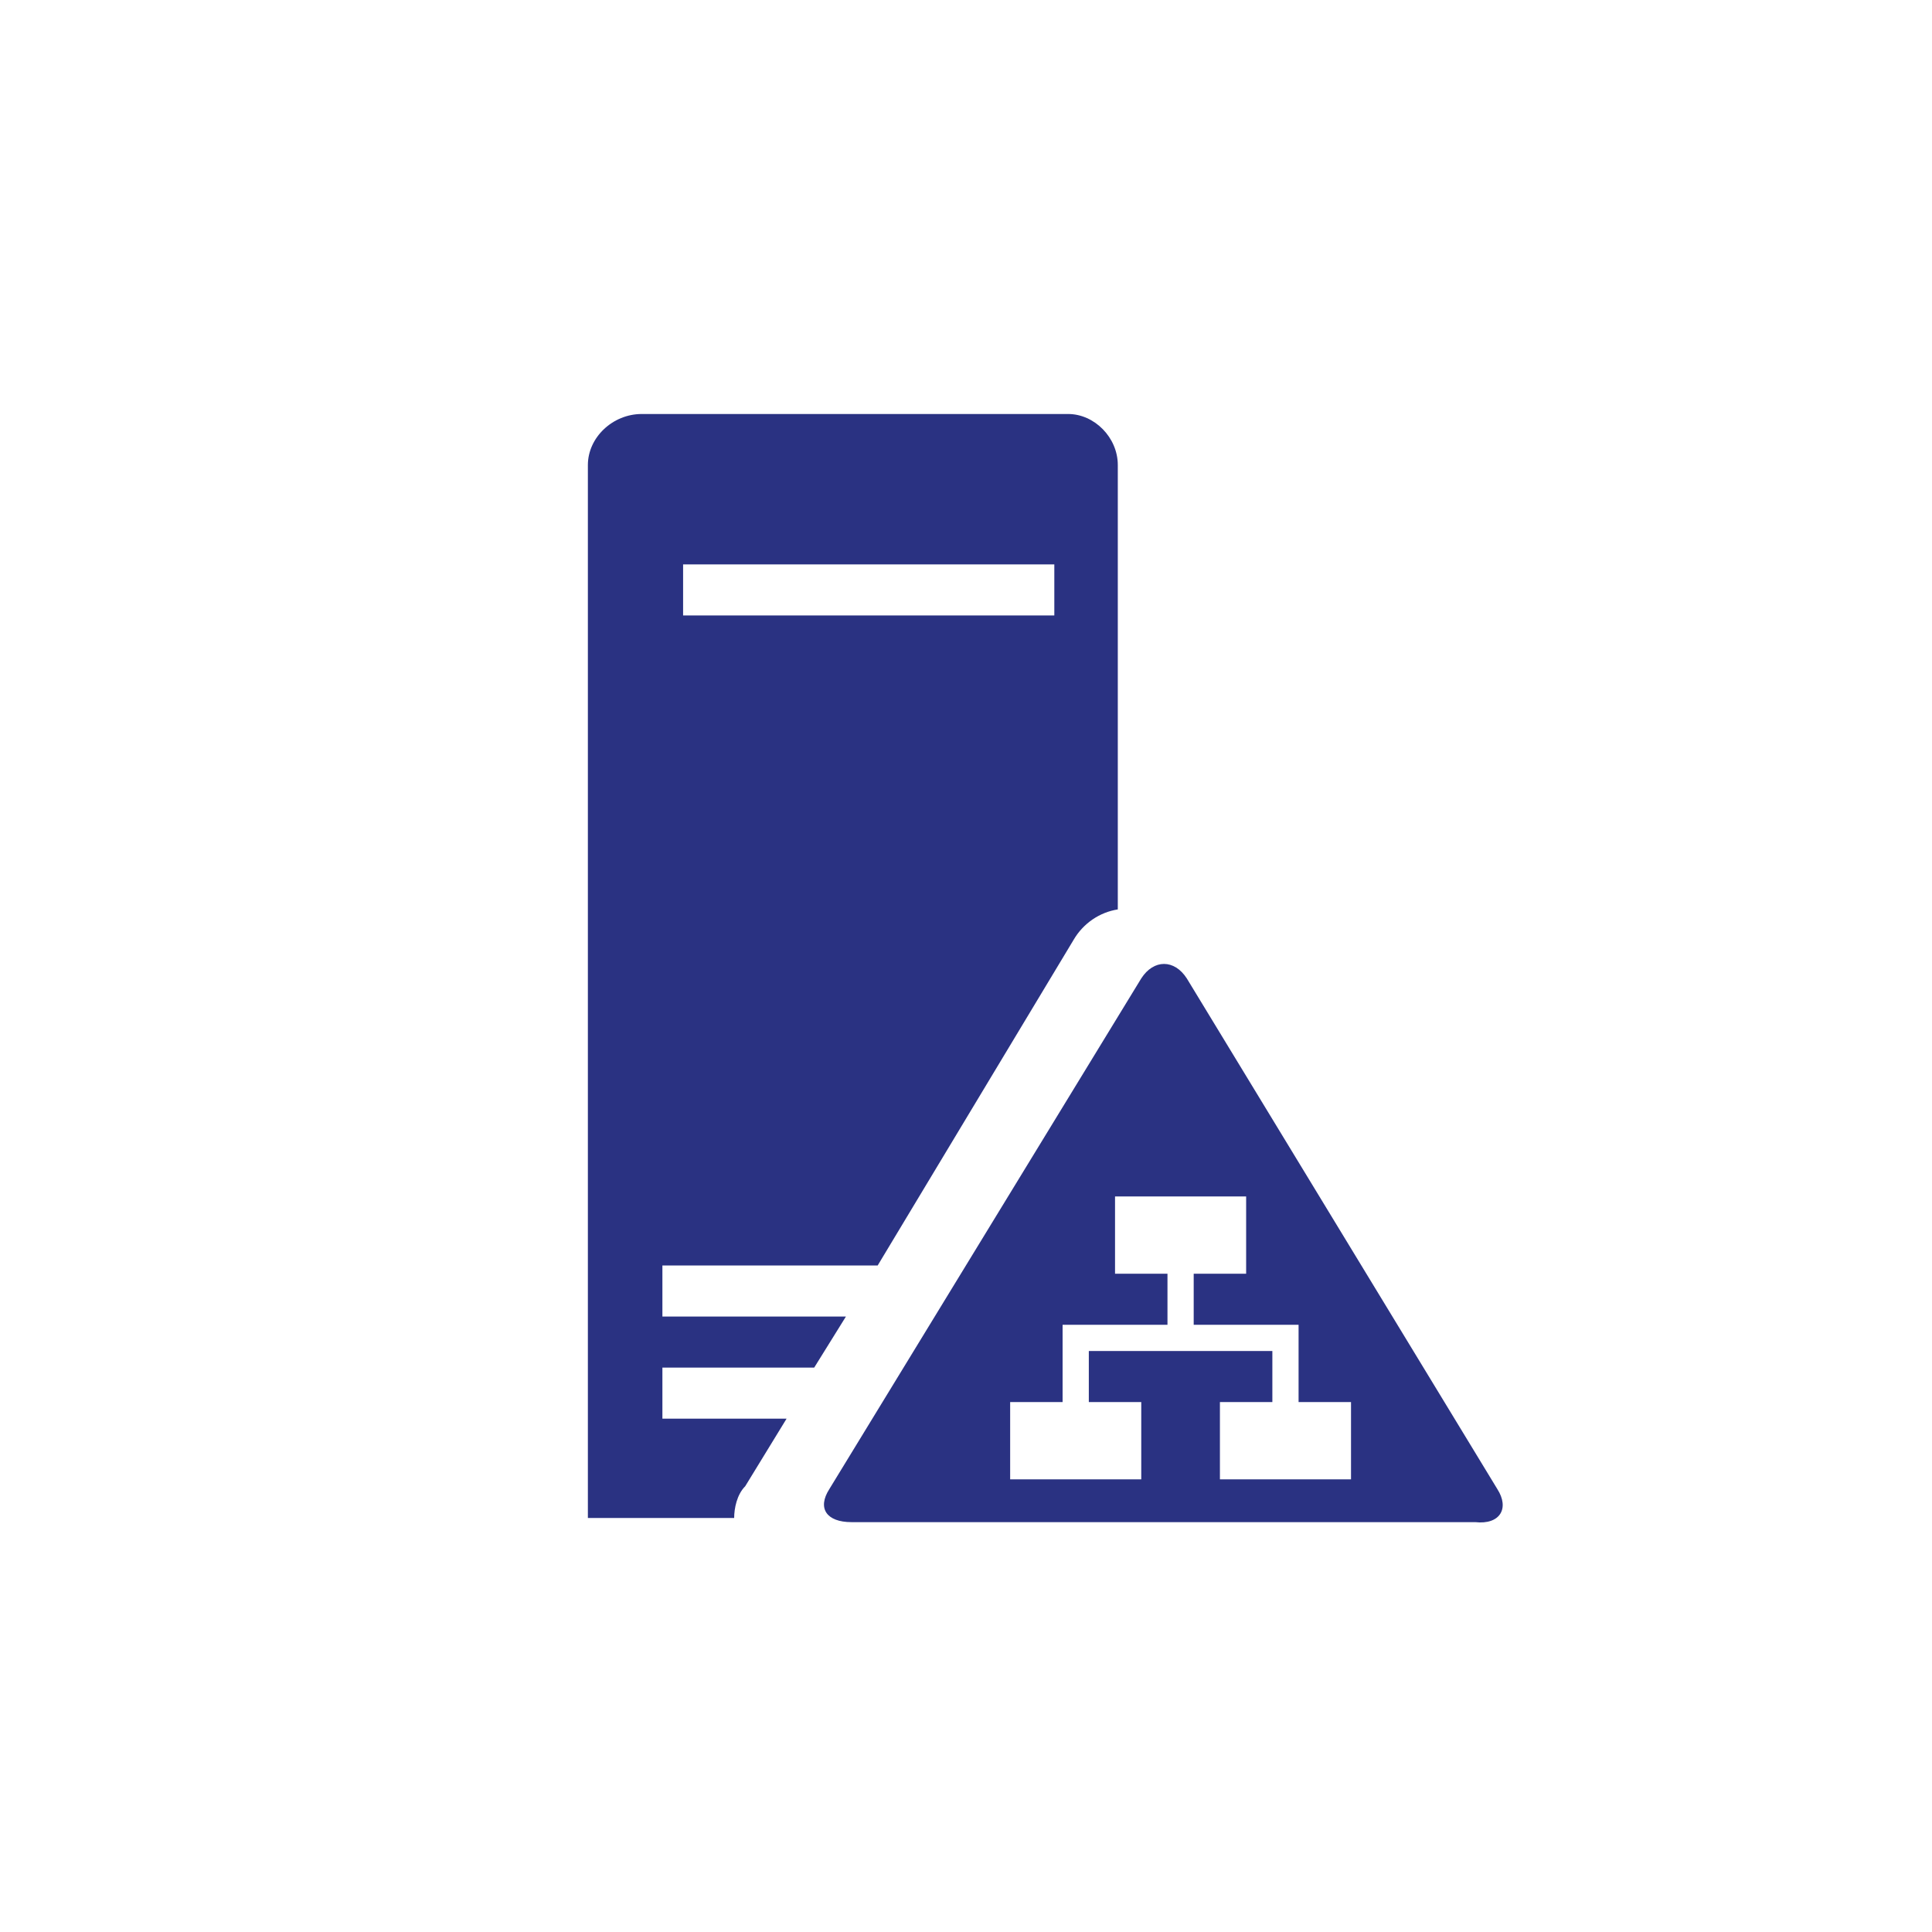 <svg xmlns="http://www.w3.org/2000/svg" viewBox="0 0 120 140" width="128" height="128">
  <g transform="translate(10,10) scale(1)">
    <path d="M88.5 97.9L66 60.9c-.9-1.4-2.4-1.4-3.3 0L40.1 97.9c-.9 1.4-.2 2.4 1.6 2.4h45.2c1.8.2 2.5-1 1.6-2.4zm-10.6-.7h-9.5v-5.6h3.8v-3.7h-5.7-1.9-5.7v3.7h3.8v5.6h-9.5v-5.6h3.8v-5.6h1.9 5.7v-3.7h-3.8v-5.6h9.5v5.6h-3.8v3.7h5.7 1.9v5.6h3.8v5.6zM58.4 20H26.5c-2.1 0-3.9 1.7-3.9 3.7V100h10.6c0-.7.2-1.7.8-2.3l3-4.9H28v-3.7h11l2.3-3.7H28v-3.7h15.6l14.2-23.6c.7-1.2 1.9-2 3.2-2.2V23.7c0-2-1.7-3.7-3.6-3.7zm-1.9 14.6H29.5v-3.7h26.9v3.7z"
      fill="#2a3282"/>
  </g>
</svg>
